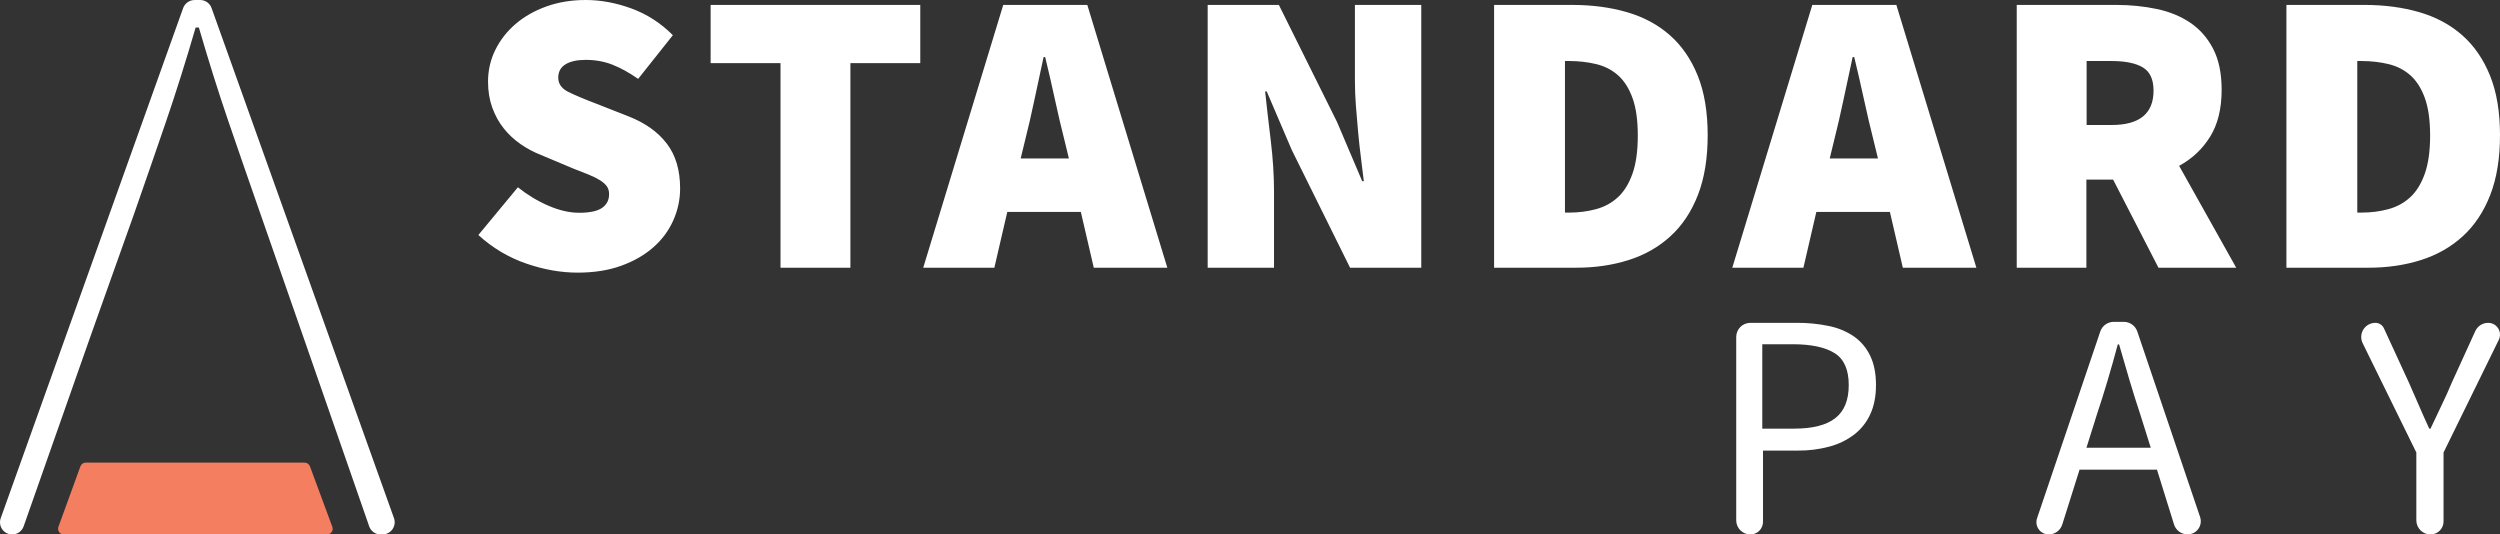 <?xml version="1.0" encoding="UTF-8"?>
<svg width="2540px" height="543px" viewBox="0 0 2540 543" version="1.1" xmlns="http://www.w3.org/2000/svg" xmlns:xlink="http://www.w3.org/1999/xlink">
    <rect x="0" y="0" width="2540" height="543" fill="#333333" stroke="none"/>
    <title>Group Copy</title>
    <g id="Logo-Concepts" stroke="none" stroke-width="1" fill="none" fill-rule="evenodd">
        <g id="Standard-Pay-2" transform="translate(-541, -371)" fill-rule="nonzero">
            <g id="Group-Copy" transform="translate(541, 371)">
                <g id="A">
                    <path d="M386.984,543 L388.587,543 C392.612,543 396.387,541.047 398.715,537.764 C401.042,534.48 401.632,530.272 400.298,526.474 L214.944,8.156 C213.185,3.275 208.561,0.015 203.373,0 L197.796,0 C192.576,0.018 187.912,3.266 186.085,8.156 L0.731,526.474 C-0.634,530.261 -0.066,534.475 2.253,537.765 C4.571,541.055 8.347,543.007 12.372,543 L12.372,543 C17.611,543.021 22.287,539.717 24.013,534.77 L77.41,382.935 L77.41,382.935 L89.4,348.845 L89.4,348.845 L97.555,325.84 L97.555,325.84 L136.244,217.226 C147.769,184.275 158.597,152.997 168.728,123.392 C178.859,93.788 188.873,61.975 198.772,27.955 L202.048,27.955 C211.947,61.975 221.961,93.788 232.092,123.392 C242.223,152.997 253.051,184.275 264.576,217.226 L291.135,293.423 L310.584,349.194 L310.584,349.194 L375.203,535.049 C377.04,539.934 381.767,543.123 386.984,543 L386.984,543 Z" id="Path" fill="#FFFFFF"></path>
                    <path d="M332.211,543 L64.789,543 C62.895,543.005 61.118,542.081 60.036,540.527 C58.953,538.973 58.702,536.988 59.364,535.213 L81.69,473.824 C82.519,471.51 84.725,469.975 87.184,470 L309.399,470 C311.828,470.004 314.007,471.494 314.893,473.755 L337.636,535.213 C338.298,536.988 338.047,538.973 336.964,540.527 C335.882,542.081 334.105,543.005 332.211,543 Z" id="Path" fill="#F37E60"></path>
                </g>
                <path d="M586.86,277 C603.533,277 618.293,274.671 631.14,270.013 C643.987,265.356 654.852,259.122 663.735,251.314 C672.618,243.505 679.383,234.395 684.03,223.984 C688.677,213.572 691,202.75 691,191.516 C691,172.885 686.49,157.679 677.47,145.898 C668.45,134.116 655.603,124.938 638.93,118.362 L638.93,118.362 L606.54,105.622 C594.24,100.964 584.605,96.923 577.635,93.498 C570.665,90.073 567.18,85.21 567.18,78.908 C567.18,72.88 569.64,68.36 574.56,65.346 C579.48,62.332 586.313,60.825 595.06,60.825 C604.9,60.825 613.988,62.469 622.325,65.757 C630.662,69.045 639.34,73.839 648.36,80.141 L648.36,80.141 L683.62,35.755 C671.32,23.426 657.312,14.384 641.595,8.631 C625.878,2.877 610.367,0 595.06,0 C580.573,0 567.248,2.192 555.085,6.576 C542.922,10.959 532.467,16.919 523.72,24.453 C514.973,31.988 508.14,40.755 503.22,50.756 C498.3,60.756 495.84,71.51 495.84,83.018 C495.84,92.607 497.275,101.375 500.145,109.32 C503.015,117.266 506.91,124.321 511.83,130.486 C516.75,136.651 522.49,141.993 529.05,146.514 C535.61,151.035 542.443,154.665 549.55,157.405 L549.55,157.405 L582.76,171.378 C588.5,173.57 593.557,175.557 597.93,177.338 C602.303,179.118 606.062,180.968 609.205,182.886 C612.348,184.804 614.74,186.859 616.38,189.05 C618.02,191.242 618.84,193.982 618.84,197.27 C618.84,203.298 616.448,207.955 611.665,211.243 C606.882,214.531 599.16,216.175 588.5,216.175 C578.66,216.175 568.205,213.778 557.135,208.983 C546.065,204.188 535.747,197.955 526.18,190.283 L526.18,190.283 L486,238.779 C500.487,251.93 516.682,261.588 534.585,267.753 C552.488,273.918 569.913,277 586.86,277 Z M864,272 L864,64.151 L935,64.151 L935,5 L722,5 L722,64.151 L793,64.151 L793,272 L864,272 Z M1010.265,272 L1023.404,215.314 L1098.132,215.314 L1111.272,272 L1186,272 L1104.702,5 L1019.298,5 L938,272 L1010.265,272 Z M1086,161 L1037,161 L1041.492,142.534 C1044.758,129.676 1047.957,115.792 1051.088,100.882 C1054.218,85.973 1057.281,71.679 1060.275,58 L1060.275,58 L1061.908,58 C1065.175,71.405 1068.442,85.631 1071.708,100.677 C1074.975,115.724 1078.242,129.676 1081.508,142.534 L1081.508,142.534 L1086,161 Z M1294.402,272 L1294.402,194.775 C1294.402,178.345 1293.306,161.092 1291.114,143.018 C1288.922,124.945 1287.004,108.24 1285.36,92.905 L1285.36,92.905 L1287.004,92.905 L1312.485,152.466 L1371.667,272 L1444,272 L1444,5 L1376.598,5 L1376.598,82.225 C1376.598,90.44 1376.941,98.998 1377.626,107.898 C1378.311,116.798 1379.064,125.698 1379.886,134.598 C1380.708,143.498 1381.667,152.192 1382.763,160.682 C1383.859,169.171 1384.818,176.975 1385.64,184.095 L1385.64,184.095 L1383.996,184.095 L1358.515,124.123 L1299.333,5 L1227,5 L1227,272 L1294.402,272 Z M1601.335,272 C1620.587,272 1638.395,269.398 1654.76,264.195 C1671.124,258.992 1685.288,250.914 1697.252,239.96 C1709.216,229.006 1718.498,215.04 1725.099,198.062 C1731.7,181.083 1735,160.818 1735,137.268 C1735,113.717 1731.631,93.589 1724.893,76.885 C1718.154,60.18 1708.734,46.488 1696.633,35.808 C1684.532,25.128 1670.024,17.323 1653.109,12.394 C1636.195,7.465 1617.561,5 1597.209,5 L1597.209,5 L1518,5 L1518,272 L1601.335,272 Z M1594.157,216 L1590,216 L1590,62 L1594.157,62 C1603.858,62 1613.004,63.029 1621.596,65.088 C1630.187,67.147 1637.601,70.922 1643.837,76.412 C1650.073,81.902 1654.993,89.588 1658.596,99.471 C1662.198,109.353 1664,122.118 1664,137.765 C1664,153.412 1662.198,166.314 1658.596,176.471 C1654.993,186.627 1650.073,194.588 1643.837,200.353 C1637.601,206.118 1630.187,210.167 1621.596,212.5 C1613.004,214.833 1603.858,216 1594.157,216 L1594.157,216 Z M1832.265,272 L1845.404,215.314 L1920.132,215.314 L1933.272,272 L2008,272 L1926.702,5 L1841.298,5 L1760,272 L1832.265,272 Z M1908,161 L1859,161 L1863.492,142.534 C1866.758,129.676 1869.957,115.792 1873.088,100.882 C1876.218,85.973 1879.281,71.679 1882.275,58 L1882.275,58 L1883.908,58 C1887.175,71.405 1890.442,85.631 1893.708,100.677 C1896.975,115.724 1900.242,129.676 1903.508,142.534 L1903.508,142.534 L1908,161 Z M2119.768,272 L2119.768,182.452 L2146.923,182.452 L2193.004,272 L2272,272 L2213.987,168.486 C2227.153,161.366 2237.645,151.508 2245.462,138.911 C2253.28,126.314 2257.188,110.431 2257.188,91.262 C2257.188,74.557 2254.308,60.659 2248.548,49.568 C2242.788,38.478 2235.039,29.646 2225.302,23.074 C2215.564,16.502 2204.181,11.846 2191.152,9.108 C2178.123,6.369 2164.477,5 2150.214,5 L2150.214,5 L2049,5 L2049,272 L2119.768,272 Z M2145.398,127 L2120,127 L2120,62 L2145.398,62 C2159.325,62 2169.908,64.167 2177.145,68.5 C2184.382,72.833 2188,80.688 2188,92.062 C2188,115.354 2173.799,127 2145.398,127 L2145.398,127 Z M2406.335,272 C2425.587,272 2443.395,269.398 2459.76,264.195 C2476.124,258.992 2490.288,250.914 2502.252,239.96 C2514.216,229.006 2523.498,215.04 2530.099,198.062 C2536.7,181.083 2540,160.818 2540,137.268 C2540,113.717 2536.631,93.589 2529.893,76.885 C2523.154,60.18 2513.734,46.488 2501.633,35.808 C2489.532,25.128 2475.024,17.323 2458.109,12.394 C2441.195,7.465 2422.561,5 2402.209,5 L2402.209,5 L2323,5 L2323,272 L2406.335,272 Z M2399.157,216 L2395,216 L2395,62 L2399.157,62 C2408.858,62 2418.004,63.029 2426.596,65.088 C2435.187,67.147 2442.601,70.922 2448.837,76.412 C2455.073,81.902 2459.993,89.588 2463.596,99.471 C2467.198,109.353 2469,122.118 2469,137.765 C2469,153.412 2467.198,166.314 2463.596,176.471 C2459.993,186.627 2455.073,194.588 2448.837,200.353 C2442.601,206.118 2435.187,210.167 2426.596,212.5 C2418.004,214.833 2408.858,216 2399.157,216 L2399.157,216 Z" id="STANDARD" fill="#FFFFFF"></path>
                <path d="M1764,528.634 L1764,342.373 C1764,334.439 1770.436,328.007 1778.375,328.007 L1825.325,328.007 C1836.398,327.902 1847.449,328.99 1858.288,331.254 C1867.383,333.08 1876.023,336.699 1883.704,341.899 C1890.753,346.893 1896.397,353.617 1900.092,361.423 C1904.031,369.497 1906,379.439 1906,391.248 C1906,402.607 1904.083,412.438 1900.25,420.742 C1896.583,428.834 1891.01,435.917 1884.006,441.387 C1876.518,447.093 1867.98,451.272 1858.878,453.684 C1848.35,456.529 1837.481,457.912 1826.576,457.793 L1791.213,457.793 L1791.213,530.156 C1791.216,533.561 1789.866,536.828 1787.458,539.237 C1785.05,541.646 1781.783,543 1778.375,543 L1778.375,543 C1770.436,543 1764,536.568 1764,528.634 Z M1790.475,435.5 L1822.723,435.5 C1841.588,435.5 1855.573,431.944 1864.678,424.831 C1873.784,417.718 1878.332,406.496 1878.322,391.167 C1878.322,375.616 1873.553,364.831 1864.015,358.813 C1854.477,352.794 1840.275,349.77 1821.411,349.742 L1790.475,349.742 L1790.475,435.5 Z" id="Shape" fill="#FFFFFF"></path>
                <path d="M2069.663,526.507 L2133.881,336.798 C2135.868,330.936 2141.375,326.994 2147.567,327 L2157.804,327 C2163.996,326.994 2169.502,330.936 2171.49,336.798 L2235.29,525.266 C2236.677,529.35 2236.008,533.853 2233.494,537.358 C2230.98,540.864 2226.929,542.943 2222.613,542.942 L2222.613,542.942 C2216.297,542.955 2210.706,538.863 2208.811,532.841 L2191.486,477.157 L2112.831,477.157 L2095.26,532.899 C2093.37,538.906 2087.801,542.994 2081.501,543 L2081.501,543 C2077.473,543.004 2073.69,541.066 2071.341,537.794 C2068.993,534.522 2068.368,530.32 2069.663,526.507 Z M2130.107,422.219 L2119.826,454.911 L2185.174,454.911 L2174.893,422.219 C2170.909,410.218 2167.148,398.275 2163.609,386.388 C2160.071,374.502 2156.533,362.349 2152.994,349.927 L2151.671,349.927 C2148.356,362.349 2144.929,374.502 2141.391,386.388 C2137.852,398.275 2134.091,410.204 2130.107,422.176 L2130.107,422.219 Z" id="Shape" fill="#FFFFFF"></path>
                <path d="M2454.997,528.633 L2454.997,459.744 L2400.468,348.688 C2398.28,344.231 2398.552,338.962 2401.188,334.752 C2403.824,330.543 2408.45,327.99 2413.424,328 L2413.424,328 C2417.144,328.026 2420.512,330.199 2422.061,333.574 L2447.411,388.628 C2450.914,396.501 2454.306,404.259 2457.588,411.902 C2460.87,419.546 2464.373,427.409 2468.097,435.493 L2469.406,435.493 C2473.12,427.419 2476.844,419.555 2480.577,411.902 C2484.31,404.25 2487.813,396.492 2491.085,388.628 L2514.881,336.419 C2517.216,331.293 2522.338,328 2527.98,328 L2527.98,328 C2532.122,328 2535.972,330.128 2538.169,333.632 C2540.366,337.136 2540.601,341.522 2538.791,345.24 L2482.636,459.744 L2482.636,529.84 C2482.636,537.108 2476.732,543 2469.45,543 L2469.45,543 C2465.622,543.015 2461.946,541.508 2459.234,538.812 C2456.521,536.116 2454.997,532.453 2454.997,528.633 Z" id="Path" fill="#FFFFFF"></path>
            </g>
        </g>
    </g>
</svg>